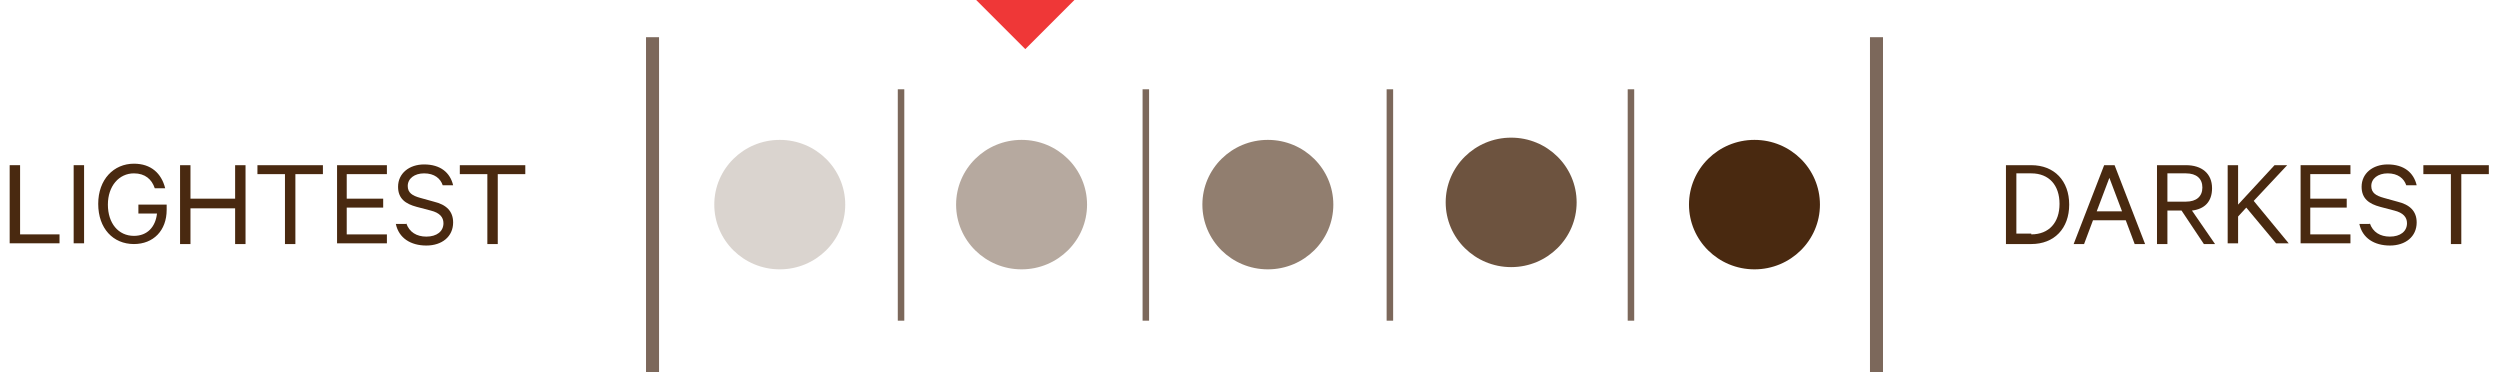 <?xml version="1.0" encoding="utf-8"?>
<!-- Generator: Adobe Illustrator 24.0.0, SVG Export Plug-In . SVG Version: 6.00 Build 0)  -->
<svg version="1.1" id="Capa_1" xmlns="http://www.w3.org/2000/svg" xmlns:xlink="http://www.w3.org/1999/xlink" x="0px" y="0px"
	 viewBox="0 0 336 50" style="enable-background:new 0 0 336 50;" xml:space="preserve">
<style type="text/css">
	.st0{opacity:0.2;fill:#492910;enable-background:new    ;}
	.st1{opacity:0.4;fill:#492910;enable-background:new    ;}
	.st2{opacity:0.6;fill:#492910;enable-background:new    ;}
	.st3{opacity:0.8;fill:#492910;enable-background:new    ;}
	.st4{fill:#492910;}
	.st5{fill:none;stroke:#7C685B;stroke-width:0.875;}
	.st6{fill:none;stroke:#7C685B;stroke-width:1.75;}
	.st7{enable-background:new    ;}
	.st8{fill:#EF3737;}
</style>
<title>dark</title>
<g id="Pavement">
	<g id="intern_products-p" transform="translate(-842, -347)">
		<g id="dark" transform="translate(842, 347)">
			<ellipse id="Oval" class="st0" cx="104.8" cy="27.5" rx="8.8" ry="8.7"/>
			<ellipse id="Oval_1_" class="st1" cx="137.3" cy="27.5" rx="8.8" ry="8.7"/>
			<ellipse id="Oval_2_" class="st2" cx="170.4" cy="27.5" rx="8.8" ry="8.7"/>
			<ellipse id="Oval_3_" class="st3" cx="203.1" cy="27.2" rx="8.8" ry="8.7"/>
			<ellipse id="Oval_4_" class="st4" cx="235.8" cy="27.5" rx="8.8" ry="8.7"/>
			<line id="Path" class="st5" x1="186.8" y1="12" x2="186.8" y2="43.1"/>
			<line id="Path_1_" class="st5" x1="154" y1="12" x2="154" y2="43.1"/>
			<line id="Path_2_" class="st5" x1="121.1" y1="12" x2="121.1" y2="43.1"/>
			<line id="Path_3_" class="st6" x1="87.7" y1="5" x2="87.7" y2="50"/>
			<line id="Path_4_" class="st5" x1="219.2" y1="12" x2="219.2" y2="43.1"/>
			<line id="Path_5_" class="st6" x1="252.2" y1="5" x2="252.2" y2="50"/>
			<g class="st7">
				<path class="st4" d="M1.3,22.2h1.4v9.3H8v1.2H1.3V22.2z"/>
				<path class="st4" d="M11.3,32.7H9.9V22.2h1.4V32.7z"/>
				<path class="st4" d="M18.6,28.7v-1.2h3.8v0.7c0,2.8-1.8,4.6-4.4,4.6c-2.8,0-4.8-2.1-4.8-5.4S15.3,22,18,22
					c2.3,0,3.7,1.3,4.2,3.3h-1.4c-0.4-1.2-1.3-2-2.8-2c-2,0-3.5,1.7-3.5,4.2c0,2.5,1.4,4.2,3.5,4.2c1.8,0,2.9-1.2,3.1-3H18.6z"/>
				<path class="st4" d="M33,22.2v10.6h-1.4v-4.8h-6v4.8h-1.4V22.2h1.4v4.5h6v-4.5H33z"/>
				<path class="st4" d="M34.7,22.2h8.7v1.2h-3.7v9.4h-1.4v-9.4h-3.7V22.2z"/>
				<path class="st4" d="M52,22.2v1.2h-5.4v3.3h4.9v1.2h-4.9v3.6H52v1.2h-6.7V22.2H52z"/>
				<path class="st4" d="M54.6,30c0.4,1.2,1.4,1.8,2.7,1.8c1.4,0,2.3-0.7,2.3-1.8c0-0.8-0.5-1.4-1.7-1.7l-1.9-0.5
					c-1.5-0.4-2.5-1.1-2.5-2.7c0-1.8,1.5-3,3.5-3c2.2,0,3.5,1.1,3.9,2.8h-1.4c-0.3-0.9-1.1-1.6-2.5-1.6c-1.3,0-2.2,0.7-2.2,1.7
					c0,0.9,0.6,1.3,1.7,1.6l1.8,0.5c1.7,0.4,2.6,1.3,2.6,2.8c0,1.9-1.5,3.1-3.6,3.1c-2.1,0-3.7-1-4.1-2.9H54.6z"/>
				<path class="st4" d="M61.9,22.2h8.7v1.2h-3.7v9.4h-1.4v-9.4h-3.7V22.2z"/>
			</g>
			<g class="st7">
				<path class="st4" d="M269.6,22.2h3.4c3.1,0,5.1,2.1,5.1,5.3s-2,5.3-5.1,5.3h-3.4V22.2z M273,31.5c2.4,0,3.8-1.6,3.8-4.1
					s-1.4-4.1-3.8-4.1h-2v8.1H273z"/>
				<path class="st4" d="M284.2,22.2l4.1,10.6h-1.4l-1.2-3.2h-4.4l-1.2,3.2h-1.4l4.1-10.6H284.2z M281.8,28.4h3.4l-1.7-4.5
					L281.8,28.4z"/>
				<path class="st4" d="M291.3,28.3v4.5h-1.4V22.2h3.9c2.1,0,3.5,1.1,3.5,3.1c0,1.8-1,2.8-2.7,3l3.1,4.5h-1.5l-3-4.5H291.3z
					 M291.3,27.1h2.5c1.4,0,2.2-0.7,2.2-1.9c0-1.2-0.8-1.9-2.2-1.9h-2.5V27.1z"/>
				<path class="st4" d="M300.8,27.5l4.9-5.3h1.7l-4.5,4.8l4.7,5.7h-1.7l-4-4.8l-1.1,1.2v3.6h-1.4V22.2h1.4V27.5z"/>
				<path class="st4" d="M315.9,22.2v1.2h-5.4v3.3h4.9v1.2h-4.9v3.6h5.4v1.2h-6.7V22.2H315.9z"/>
				<path class="st4" d="M318.5,30c0.4,1.2,1.4,1.8,2.7,1.8c1.4,0,2.3-0.7,2.3-1.8c0-0.8-0.5-1.4-1.7-1.7l-1.9-0.5
					c-1.5-0.4-2.5-1.1-2.5-2.7c0-1.8,1.5-3,3.5-3c2.2,0,3.5,1.1,3.9,2.8h-1.4c-0.3-0.9-1.1-1.6-2.5-1.6c-1.3,0-2.2,0.7-2.2,1.7
					c0,0.9,0.6,1.3,1.7,1.6l1.8,0.5c1.7,0.4,2.6,1.3,2.6,2.8c0,1.9-1.5,3.1-3.6,3.1s-3.7-1-4.1-2.9H318.5z"/>
				<path class="st4" d="M325.8,22.2h8.7v1.2h-3.7v9.4h-1.4v-9.4h-3.7V22.2z"/>
			</g>
			<polygon id="Path_6_" class="st8" points="131.2,0 137.8,6.6 144.4,0 			"/>
		</g>
	</g>
</g>
</svg>
